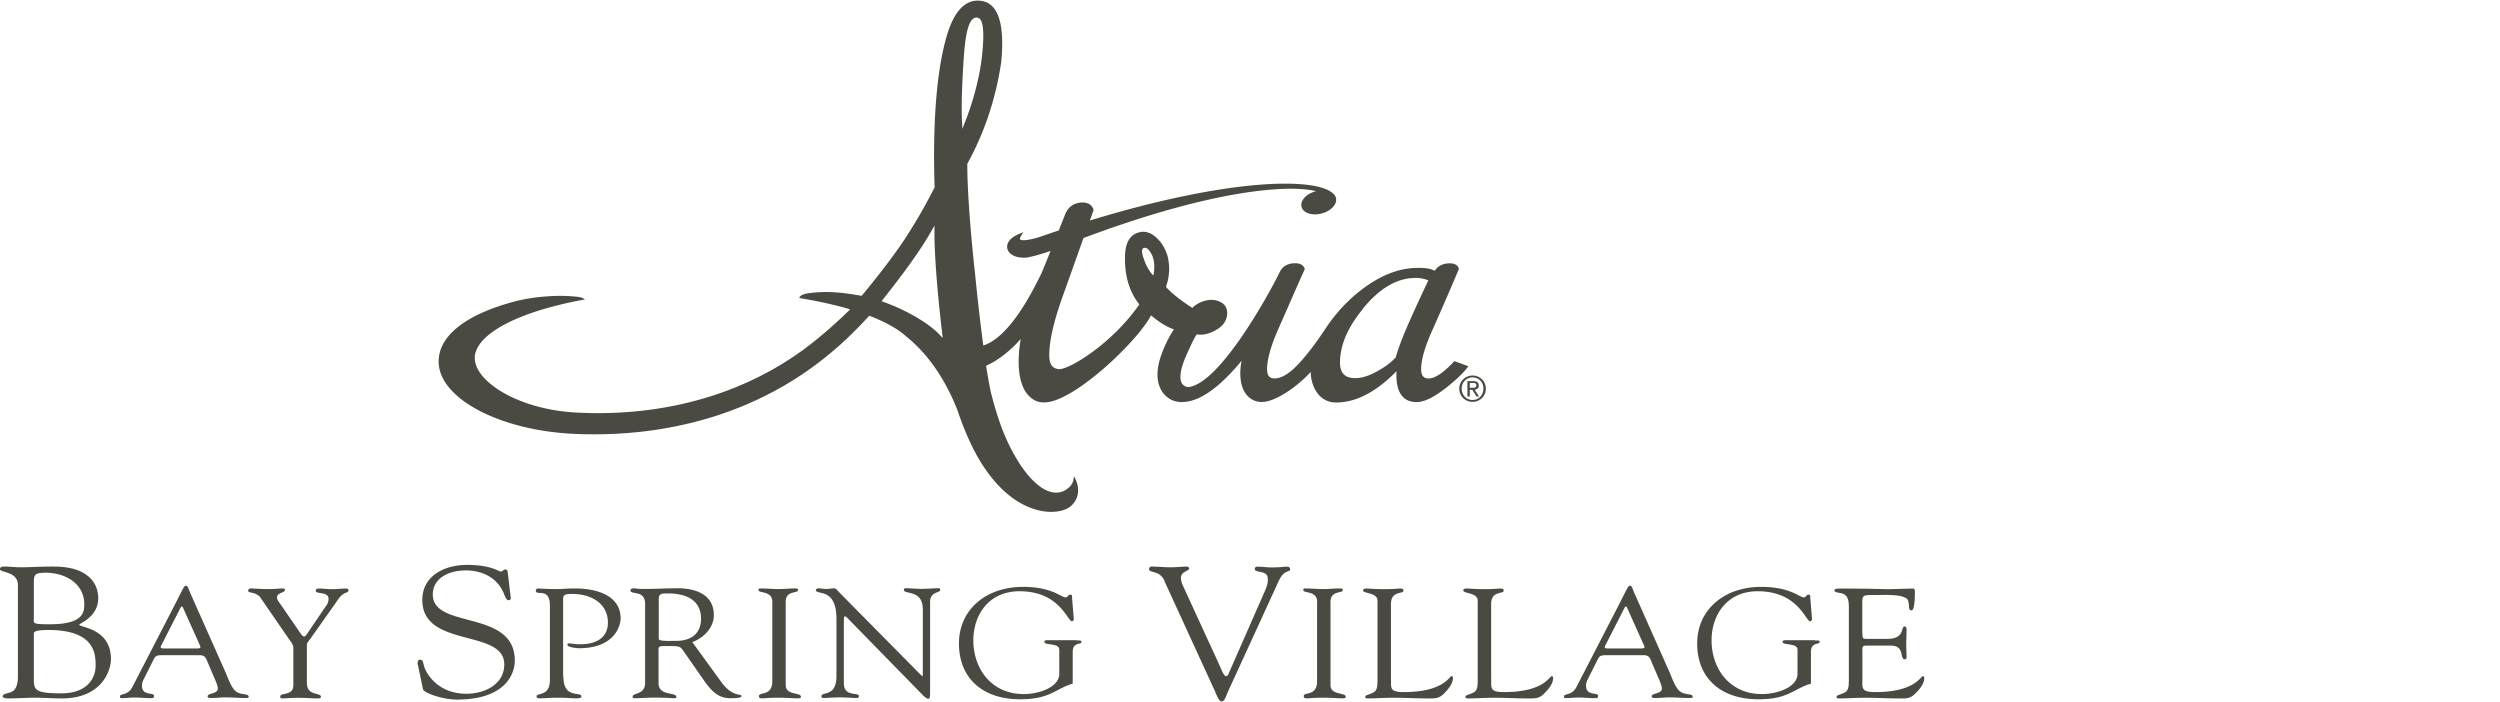 <svg xmlns="http://www.w3.org/2000/svg" id="Layer_1" viewBox="0 0 240 67.36"><defs><style>.cls-1{fill:#4a4a42}</style></defs><path d="M1.72 56.18C1.72 54.82 0 55 0 54.64c0-.27.29-.25.52-.25.39 0 .78.07 1.55.07s1.55-.07 3.1-.07c3.41 0 4.26 1.72 4.26 3.04 0 1.82-1.82 2.41-1.82 2.54 0 .27 3.04.32 3.04 3.29 0 1.18-.93 3.79-4.71 3.79-.7 0-1.86-.07-2.52-.07-.89 0-1.8.07-2.69.07-.1 0-.48-.04-.48-.2 0-.18.23-.23.58-.34.21-.05.89-.14.89-1.54v-8.8Zm1.53 3.09c0 .57-.23.66 1.51.66 3.18 0 3.33-1.09 3.33-1.93 0-1.93-1.76-3.02-3.72-3.02-1.22 0-1.12.3-1.12 1.34v2.95Zm0 5.63c0 1.29-.1 1.66 2.65 1.66 2.58 0 3.28-1.57 3.28-2.65 0-1.14-.08-3.43-4.53-3.43-1.49 0-1.4.25-1.4.41v4ZM19.9 63.47c-.16-.34-.26-.57-.72-.57h-3.61c-.31 0-.61 0-.77.31l-1.05 2.09c-.05.1-.12.33-.12.52 0 1.04 1.16.6 1.16.98 0 .27-.23.22-.44.22-.46 0-.92-.06-1.38-.06s-.89.06-1.31.06c-.1 0-.15-.07-.15-.16 0-.31.77-.06 1.2-.91l3.92-7.6c.97-1.88 1.02-2.12 1.23-2.12.18 0 .29.43.34.55l3.41 7.67c.25.55.44 1.18.82 1.7.49.68 1.44.36 1.44.73 0 .13-.12.13-.23.13-.67 0-1.34-.06-2.02-.06-.44 0-.89.06-1.33.06-.1 0-.36 0-.36-.15 0-.36.98-.21.98-.77 0-.33-.34-1.01-.51-1.42l-.52-1.22Zm-4.43-1.49c-.11.21 0 .27.21.27h3.25c.36 0 .35-.1.26-.3l-1.61-3.59c-.08-.18-.16-.18-.26 0l-1.85 3.62ZM25.05 57.43c-.43-.64-1.23-.46-1.23-.72 0-.1.1-.22.21-.22.44 0 .75.06 1.87.06.54 0 .98-.06 1.15-.06.12 0 .31.01.31.15 0 .25-.77.27-.77.7 0 .24.2.48.3.61l1.98 2.88c.13.18.23.27.33.27.08 0 .18-.1.31-.3l1.69-2.49c.12-.16.34-.42.34-.82 0-.73-1.23-.42-1.23-.77 0-.19.16-.22.34-.22.39 0 .8.06 1.2.06.48 0 .95-.06 1.43-.06.1 0 .18.1.18.18 0 .16-.28.22-.39.28-.44.24-.66.66-.92 1.03l-2.3 3.25c-.26.37-.39.45-.39.67v3.65c0 1.3 1.35.88 1.35 1.34 0 .13-.15.15-.38.15-.25 0-1.2-.06-1.8-.06-.74 0-1.33.06-1.48.06s-.25-.02-.25-.18c0-.42 1.26-.03 1.26-1.09v-3.61c0-.28-.25-.58-.38-.76l-2.74-3.98ZM40.12 63.88c-.08-.36.02-.55.21-.55.27 0 .27.21.37.59.23.82 1.4 2.68 4.07 2.68 1.84 0 3.64-.95 3.64-2.82 0-3.45-7.87-1.52-7.87-6.19 0-2.27 2.07-3.36 4.3-3.36 2.35 0 2.98.64 3.26.64.17 0 .21-.2.41-.2.12 0 .21.05.23.25l.29 2.43c.02.14-.02.27-.21.27-.21 0-.35-.38-.41-.54-.58-1.54-2-2.32-3.7-2.32-1.53 0-3.16.68-3.16 2.32 0 3.36 7.87 1.39 7.87 6.33 0 1.5-1.14 3.75-5.54 3.75-1.43 0-3.2-.66-3.27-.98l-.48-2.31ZM54.09 64.98c0 2.15 1.72 1.37 1.72 1.88 0 .1-.07.18-.48.18-.56 0-.8-.06-1.77-.06-.77 0-1.31.06-1.79.06-.1 0-.26-.05-.26-.18 0-.4 1.28.06 1.28-1.59v-7.14c0-1.79-1.35-.88-1.35-1.42 0-.12.08-.22.21-.22.15 0 .72.06 1.67.06.82 0 1.08-.06 1.87-.06 2.08 0 4.39.66 4.39 2.88 0 .6-.49 2.86-3.99 2.86-.16 0-1.12-.07-1.12-.34 0-.1.08-.13.16-.13.13 0 .48.09 1.07.09 1.67 0 2.66-.73 2.66-2.07 0-1.8-1.53-2.76-3.41-2.76-.52 0-.89 0-.89.45v7.52ZM69.2 65.41c1.18 1.64 1.98 1.09 1.98 1.44 0 .18-.92.18-1.07.18-1.2 0-1.84-.76-2.46-1.61l-1.82-2.61c-.59-.83-.34-.79-2.18-.79-.52 0-.43.27-.43.42v3.14c0 1.28 1.71.82 1.71 1.33 0 .15-.15.12-.28.12-.15 0-.52-.06-1.89-.06-.62 0-1.25.06-1.87.06-.1 0-.16-.07-.16-.16 0-.37 1.2-.16 1.2-1.3v-7.58c0-1.43-1.41-.82-1.41-1.33 0-.09.13-.18.33-.18.29 0 .21.06 1.05.06.95 0 1.89-.06 2.74-.06.26 0 3.89-.3 3.89 2.58 0 1.16-.92 2.16-2.07 2.58l2.74 3.77Zm-5.97-4.1c0 .28 1.02.21 1.79.21.71 0 2.28-.27 2.28-2.12s-1.52-2.43-3.13-2.43c-.59 0-.93-.03-.93.55v3.78ZM74.15 57.77c-.02-1.09-1.33-.79-1.33-1.12 0-.13.03-.16.16-.16.61 0 1.2.06 1.8.06.51 0 1.02-.06 1.52-.06.26 0 .31.03.31.15 0 .36-1.18.01-1.18 1.13v8c0 1.01 1.46.67 1.46 1.12 0 .1-.05.15-.33.15-.38 0-1.08-.06-1.79-.06-1 0-1.34.06-1.57.06-.3 0-.34-.07-.34-.22 0-.43 1.28.06 1.28-1.42v-7.63ZM80.3 59.42c0-3.1-1.98-2.23-1.98-2.79 0-.09.16-.15.25-.15.26 0 .51.06.77.06.25 0 .51-.06.75-.06.18 0 .33.24.43.34l7.82 7.91c.1.1.16.16.2.16s.05-.05.05-.16V58.5c0-1.95-1.82-1.39-1.82-1.88 0-.1.08-.15.18-.15.49 0 .97.06 1.49.06.56 0 1.26-.06 1.66-.06.1 0 .16.04.16.13 0 .39-.97.12-.97 1.21v8.63c0 .43-.02.64-.15.64-.11 0-.28-.07-.62-.42l-7.05-7.21s-.23-.28-.34-.28c-.07 0-.12.04-.12.34v6.09c0 1.34 1.44.82 1.44 1.22 0 .07-.02.19-.18.19-.39 0-.85-.06-1.66-.06-.57 0-1.43.06-1.54.06-.2 0-.21-.09-.21-.16 0-.52 1.44.13 1.44-1.95v-5.5ZM103.38 61.49c.13 0 .44-.06.44.13 0 .31-.84-.03-.84.97v3.04c-1.69.49-2.13 1.5-5.05 1.5-3.62 0-5.87-2.04-5.87-5.35s2.66-5.44 6.13-5.44c2.84 0 3.66 1.01 4.12 1.01.18 0 .25-.27.43-.27.23 0 .16.22.18.34l.16 1.95c0 .12-.02.27-.18.27-.43 0-1.16-2.88-5.03-2.88-2.95 0-4.43 2.27-4.43 4.72 0 2.64 1.67 5.15 4.84 5.15 1.49 0 3.41-.67 3.41-1.94v-2.31c0-.7-1.43-.39-1.43-.76 0-.19.23-.16.38-.16h2.74ZM111.8 55.77c-.48-1.07-1.49-.73-1.49-1.13 0-.16.1-.25.27-.25.6 0 1.2.07 1.78.07.52 0 1.26-.07 1.53-.07.12 0 .27.07.27.18.02.25-.79.27-.79.91 0 .25.1.54.17.7l3.39 7.37c.43.95.56 1.36.78 1.36.19 0 .25-.29.35-.5l3.37-7.67c.12-.27.35-.84.27-1.22 0-.82-1.24-.48-1.24-.89 0-.18.1-.23.29-.23.43 0 .85.07 1.28.07.93 0 1.22-.07 1.49-.07.21 0 .33.07.33.23 0 .39-.54-.05-1.09 1.14l-4.83 10.53c-.21.45-.35 1.04-.64 1.04-.31 0-.54-.75-.72-1.13l-4.79-10.44ZM126.45 57.77c-.02-1.09-1.33-.79-1.33-1.12 0-.13.03-.16.16-.16.61 0 1.2.06 1.8.06.51 0 1.02-.06 1.52-.06.26 0 .31.03.31.15 0 .36-1.18.01-1.18 1.13v8c0 1.01 1.46.67 1.46 1.12 0 .1-.05.15-.33.15-.38 0-1.08-.06-1.79-.06-1 0-1.34.06-1.57.06-.3 0-.34-.07-.34-.22 0-.43 1.28.06 1.28-1.42v-7.63ZM133.54 65.2c0 .88-.13 1.24 1.25 1.24 3.79 0 4.35-1.53 4.56-1.53.12 0 .13.15.13.18 0 .54-.43 1.06-.82 1.45-.52.54-.89.51-1.61.51-1.25 0-2.49-.09-3.74-.06-.66.01-1.35.06-2 .06-.15 0-.25-.03-.25-.15.03-.18.2-.15.72-.39.43-.18.46-.6.46-1.3v-7.55c0-.78-1.38-.67-1.38-.97 0-.16.11-.19.33-.19.34 0 .85.06 1.66.06.93 0 1.33-.06 1.57-.06.21 0 .31.03.31.21 0 .34-1.2-.03-1.2 1.27v7.24ZM143.16 65.2c0 .88-.13 1.24 1.25 1.24 3.79 0 4.35-1.53 4.56-1.53.12 0 .13.15.13.18 0 .54-.43 1.06-.82 1.45-.52.54-.89.51-1.61.51-1.25 0-2.49-.09-3.74-.06-.66.01-1.35.06-2 .06-.15 0-.25-.03-.25-.15.03-.18.2-.15.72-.39.43-.18.46-.6.46-1.3v-7.55c0-.78-1.38-.67-1.38-.97 0-.16.11-.19.33-.19.34 0 .85.06 1.66.06.93 0 1.33-.06 1.57-.06.21 0 .31.03.31.21 0 .34-1.2-.03-1.2 1.27v7.24ZM158.53 63.47c-.16-.34-.26-.57-.72-.57h-3.61c-.31 0-.61 0-.77.31l-1.05 2.09c-.05.1-.12.33-.12.52 0 1.04 1.16.6 1.16.98 0 .27-.23.22-.44.22-.46 0-.92-.06-1.38-.06s-.89.06-1.31.06c-.1 0-.15-.07-.15-.16 0-.31.77-.06 1.2-.91l3.92-7.6c.97-1.88 1.02-2.12 1.23-2.12.18 0 .29.43.34.55l3.41 7.67c.25.55.44 1.18.82 1.7.49.68 1.44.36 1.44.73 0 .13-.12.13-.23.13-.67 0-1.34-.06-2.02-.06-.44 0-.89.06-1.33.06-.1 0-.36 0-.36-.15 0-.36.98-.21.98-.77 0-.33-.34-1.01-.51-1.42l-.52-1.22Zm-4.43-1.49c-.11.21 0 .27.21.27h3.25c.36 0 .35-.1.26-.3l-1.61-3.59c-.08-.18-.16-.18-.26 0l-1.85 3.62ZM174.25 61.49c.13 0 .44-.06.44.13 0 .31-.84-.03-.84.97v3.04c-1.69.49-2.13 1.5-5.05 1.5-3.62 0-5.87-2.04-5.87-5.35s2.66-5.44 6.13-5.44c2.84 0 3.66 1.01 4.12 1.01.18 0 .25-.27.43-.27.23 0 .16.22.18.34l.16 1.95c0 .12-.02.27-.18.27-.43 0-1.16-2.88-5.03-2.88-2.95 0-4.43 2.27-4.43 4.72 0 2.64 1.67 5.15 4.84 5.15 1.49 0 3.41-.67 3.41-1.94v-2.31c0-.7-1.43-.39-1.43-.76 0-.19.23-.16.38-.16h2.74ZM178.8 60.82c0 .51-.03.51.62.51h1.77c1.71 0 1.26-1.19 1.66-1.19.13 0 .18.16.18.28 0 .52-.03 1.03-.03 1.5 0 .39.03.77.03 1.18 0 .13-.07.19-.18.19-.51 0 .05-1.31-1.33-1.31h-2.43c-.34 0-.3.25-.3.48v2.74c0 .88-.13 1.24 1.25 1.24 3.79 0 4.35-1.53 4.56-1.53.12 0 .13.15.13.18 0 .54-.43 1.06-.82 1.45-.52.54-.89.51-1.61.51-1.25 0-2.49-.09-3.74-.06-.66.01-1.35.06-2 .06-.15 0-.25-.03-.25-.15.03-.18.2-.15.72-.39.43-.18.46-.6.46-1.3v-6.79c0-.67 0-1.39-.89-1.5-.13-.03-.49-.06-.49-.24 0-.12.1-.18.57-.18 3.1 0 3.95.06 4.64.06.33 0 1.84-.06 2.35-.06.13 0 .16.15.16.33 0 1.65-.23 1.77-.33 1.77-.39 0-.13-.71-.39-1.06-.43-.51-2.13-.42-2.79-.42-1.57 0-1.54-.06-1.54.94v2.77ZM92.55 5.2c.17-2.36.55-3.51 1.19-3.51.05 0 .09 0 .14.02.53.12.65 1.38.37 3.85-.26 2.21-.98 4.57-1.56 6.04l-.3.77-.04-.82c-.07-1.39 0-3.4.19-6.35m-2.1 26.72.06.52-.37-.38c-1.03-1.07-3.15-2.3-5.27-3.06l-.23-.08.15-.2c2.2-2.77 3.66-4.83 4.59-6.47l.34-.59v.68c-.01 2.01.25 5.5.73 9.58m19.24-8.03s.07-.1.25-.1c.22 0 .46.26.69.76.21.53.25 1.15.11 1.83v.07l-.06-.05c-.36-.4-.66-.92-.86-1.54-.23-.61-.19-.86-.12-.97m21.12 5.77c1.61-1.98 3.31-2.98 5.08-2.98.42 0 .82.07 1.19.22h.03l-.01.05c-.82 1.75-1.31 2.81-1.63 3.54-.7 1.54-1.2 2.83-1.48 3.82-.41.45-.98.88-1.68 1.28-.83.47-1.56.71-2.18.71-1.01 0-1.49-.47-1.49-1.48 0-1.66.73-3.39 2.18-5.14m-44.03-6.63c-.68 1.05-2.4 3.36-4.01 5.27l-.07.08-.1-.02c-2.11-.37-3.44-.44-4.99-.23-.31.04-.84.17-.89.46 1.66.27 3.21.61 4.6 1l.29.09-.22.21c-.99.96-2.53 2.37-4.29 3.67-5.46 3.98-12.27 6.08-19.69 6.08-.65 0-1.32-.02-1.99-.05-5.67-.27-9.88-3-9.85-5.26v-.19c.31-2.23 4.36-4.29 10.56-5.41-.1-.14-.49-.26-.96-.28-1.72-.18-4.09.02-5.77.47-4.71 1.25-7.3 3.3-7.3 5.77 0 3.55 5.93 6.67 13.22 6.95 9.38.37 17.84-2.31 24.31-7.69l.11-.09c1.72-1.43 2.91-2.72 3.62-3.48l.08-.09.11.04c1.5.59 2.66 1.24 3.44 1.95 2.06 1.65 3.77 4.12 4.94 7.14.63 1.87 1.37 3.54 2.15 4.82 2.68 4.4 5.66 4.88 6.81 4.88.69 0 1.32-.15 1.72-.42.81-.54 1.26-1.68.47-3.02 0 .42-.14.77-.39 1.02-.26.26-.69.57-1.32.57-.76 0-1.99-.49-3.52-2.81-1.2-1.91-1.93-3.72-2.7-6.68-.11-.43-.33-1.66-.48-2.59v-.11c1.3-.54 2.63-1.77 3.23-2.47l.08-.09-.02.12a12.7 12.7 0 0 0-.18 2.03c0 1.26.23 2.24.67 2.93.47.67 1.04 1.01 1.7 1.01h.11c2.78 0 8.91-5.84 10.21-8.32l.02-.04.03.03c.73.62 1.45 1.06 2.13 1.31l.04.02-.03.04c-.26.36-.54.89-.85 1.56-.43.98-.66 1.81-.69 2.45-.06.81.12 1.5.54 2.07.45.54 1.01.82 1.67.85h.1c1.45 0 3.11-1.02 4.94-3.03.26-.27.5-.55.73-.84l.08-.11-.02.13c-.07.39-.1.75-.1 1.08 0 .88.2 1.57.59 2.06.4.47.89.7 1.46.7h.1c.79-.05 1.8-.53 3-1.42.67-.52 1.19-1 1.55-1.4l.06-.06v.09c.03.71.23 1.34.59 1.87.45.64 1.07.97 1.85.97 1.88 0 3.81-.99 5.73-2.94l.06-.06v.09c-.04 1.1.16 1.87.6 2.35.32.35.77.52 1.34.52.75 0 1.7-.48 2.93-1.45.88-.71 1.53-1.33 1.93-1.85l.11-.14-1.35-.49-.06.06c-.99 1.06-1.8 1.6-2.41 1.6-.31 0-.72-.09-.72-.89 0-.95.4-2.28 1.18-3.97 1.08-2.45 1.89-4.33 2.42-5.59l.02-.04v-.04c-.11-.41-.51-.58-1.18-.5-.49.07-.86.29-1.11.66l-.02.02h-.03c-.43-.23-1.12-.31-2.15-.24-1.54.12-3.12.78-4.7 1.96-1.39 1.03-2.6 2.32-3.6 3.83-.88 1.33-1.68 2.39-2.45 3.24-.93 1.04-1.76 1.56-2.45 1.56-.31 0-.72-.09-.72-.89 0-.95.38-2.29 1.13-3.97l.67-1.52c.77-1.76 1.37-3.12 1.8-4.07l.02-.05-.02-.05c-.14-.4-.54-.57-1.21-.49-.55.08-.94.35-1.16.8-1.11 2.29-5.87 10.86-8.83 11.07-.37-.07-.85-.29-.68-1.39.05-.49.31-1.21.75-2.15.33-.73.58-1.24.77-1.5v-.02h.03c.51.09 1.06-.02 1.64-.32.84-.41 1.26-1 1.26-1.73 0-.49-.22-.85-.67-1.07-.42-.21-.9-.25-1.4-.12-.49.12-.91.34-1.25.67l-.02.02h-.02c-1.1-.71-1.95-1.38-2.51-2v-.04c.35-.99.39-1.98.14-2.95-.23-.75-.6-1.35-1.1-1.77-.39-.36-.8-.54-1.22-.54-.1 0-.19 0-.29.03-.97.18-1.47 1-1.47 2.43-.03 1.8.43 3.31 1.35 4.48l.02.02v.02c-2.64 3.8-6.68 6.21-7.68 6.21h-.07c-.53-.09-.89-.35-.89-1.35 0-1.39.45-3.33 1.34-5.78l1.95-5.47h.02c10.99-4.11 17.17-4.72 19.88-4.72.9 0 1.69.07 2.29.2l.13.03-.13.04c-.52.16-.94.46-1.15.82-.13.22-.16.44-.11.65.12.44.62.72 1.29.72.21 0 .43-.03.65-.09.57-.15 1.03-.47 1.25-.85.13-.22.16-.44.11-.65a.776.776 0 0 0-.25-.39c-.63-.63-2.28-.97-4.65-.97-2.65 0-8.6.46-18.66 3.52l-.06.02.35-.99v-.04c-.08-.26-.31-.7-1.05-.7-.11 0-.23 0-.35.03-.64.11-1.09.5-1.34 1.14l-.6 1.52h-.02c-.58.19-1.17.4-1.82.62-.37.12-1.07.31-1.52.31-.26 0-.33-.06-.35-.09-.02-.03-.03-.12.1-.34l.21-.34-.37.15c-.84.34-1.28.86-1.17 1.4.11.55.73.9 1.6.9h.17c.63-.09 1.64-.39 2.32-.63l.07-.03-.03.07c-.73 1.82-.86 2.12-.9 2.19-.83 1.67-2.97 5.99-5.53 6.83l-.04-.28c-.31-2.35-.57-4.76-.73-6.36l-.14-1.29c-.42-4.15-.63-7.34-.63-9.46v-.05l.02-.04c1.62-2.94 2.71-6.2 3.23-9.68.07-.61.1-1.24.1-1.86 0-2.71-.79-4.09-2.35-4.09-1.28 0-2.27 1.09-2.93 3.25-1 3.3-1.41 8.36-1.21 14.63v.05l-.09.18c-.5.97-1.34 2.59-2.85 4.9M141.1 36.76h.31c.16 0 .32.03.32.23 0 .23-.19.24-.39.24h-.24v-.47Zm-.23 1.3h.23v-.64h.24l.4.64h.25l-.42-.65c.22-.02.39-.14.39-.4 0-.28-.17-.42-.52-.42h-.57v1.48Zm-.55-.75c0-.61.45-1.08 1.05-1.08s1.04.47 1.04 1.08-.45 1.09-1.04 1.09-1.05-.47-1.05-1.09m-.23 0c0 .73.58 1.27 1.28 1.27s1.27-.55 1.27-1.27-.58-1.26-1.27-1.26-1.28.55-1.28 1.26" class="cls-1"/></svg>